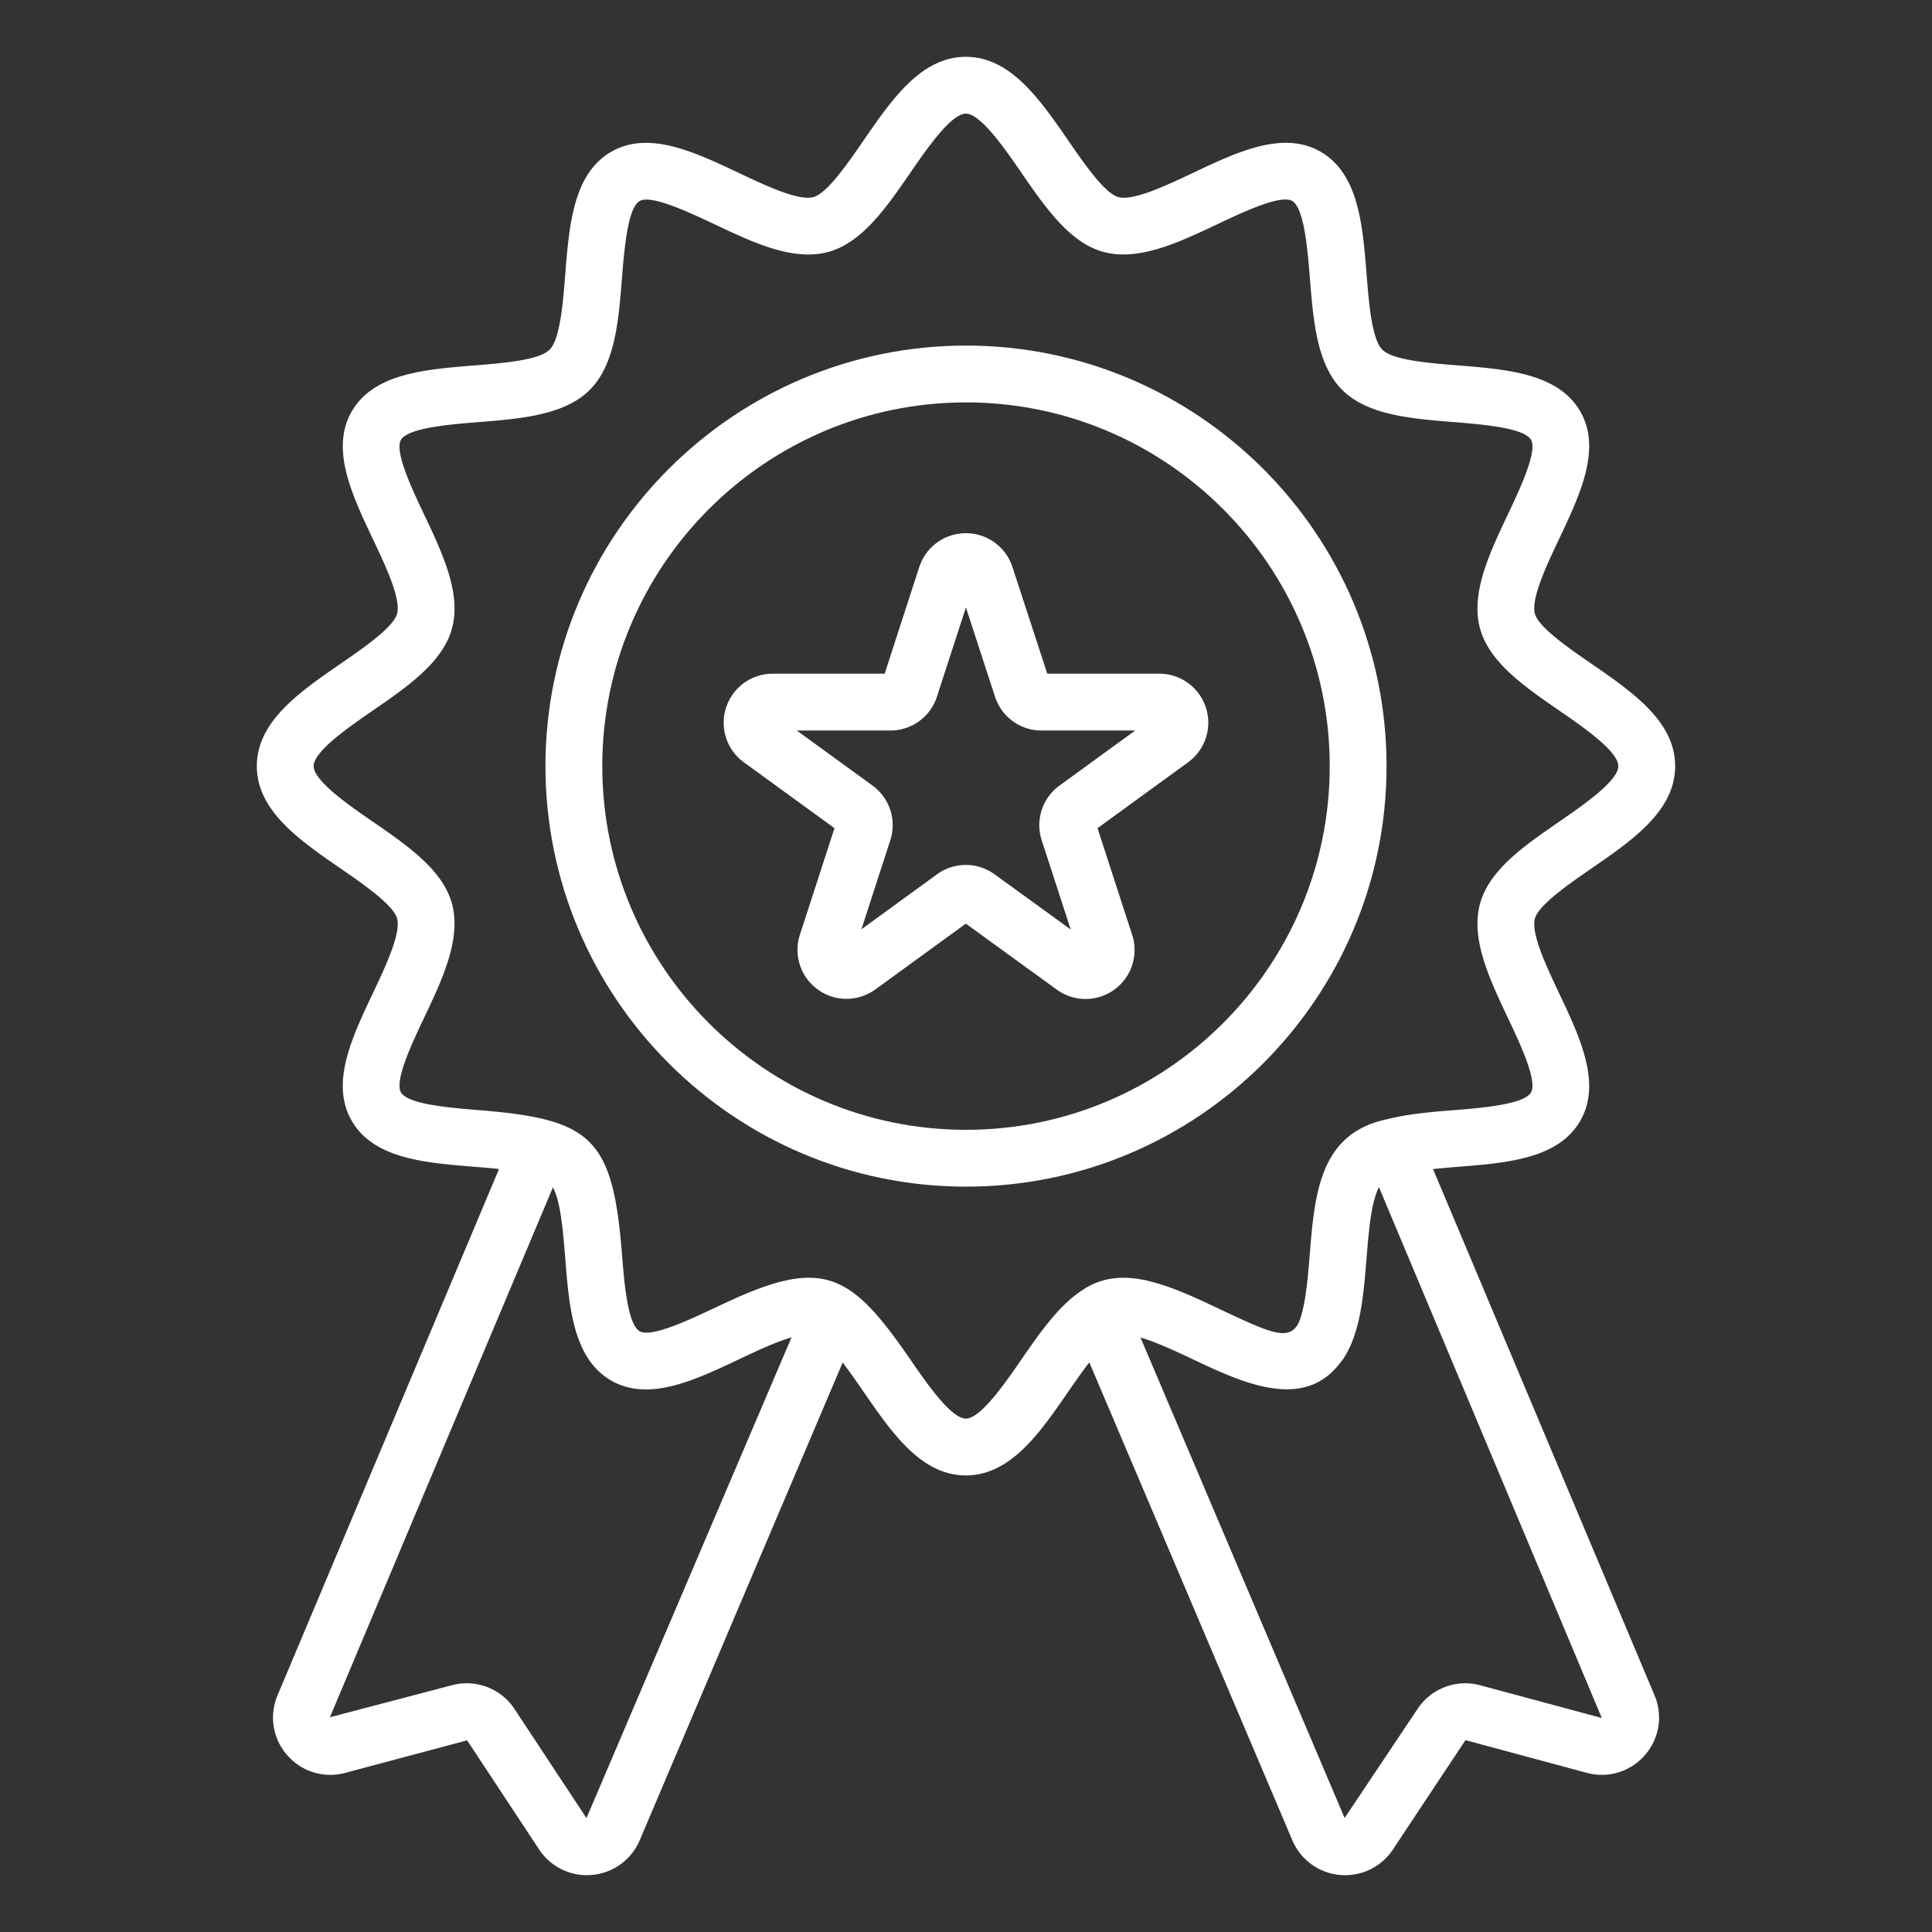 <?xml version="1.0" encoding="UTF-8"?> <svg xmlns="http://www.w3.org/2000/svg" xmlns:xlink="http://www.w3.org/1999/xlink" xmlns:svgjs="http://svgjs.com/svgjs" width="512" height="512" x="0" y="0" viewBox="0 0 68 68" style="enable-background:new 0 0 512 512" xml:space="preserve"><rect x="0" y="0" width="68" height="68" fill="#333333" stroke="none"/> <g> <path d="M56.008 30.571c1.451-1 2.952-2.033 2.952-3.606s-1.501-2.607-2.952-3.607c-.784-.54-1.857-1.279-1.986-1.76-.14-.529.411-1.694.854-2.63.739-1.56 1.503-3.174.742-4.49-.772-1.334-2.568-1.478-4.304-1.617-1.02-.081-2.29-.183-2.661-.554-.371-.371-.473-1.641-.554-2.662-.14-1.736-.283-3.531-1.617-4.303-1.316-.761-2.929.003-4.489.741-.936.443-2.101.995-2.63.854-.482-.128-1.22-1.202-1.76-1.985C36.603 3.501 35.568 2 33.995 2s-2.607 1.5-3.606 2.952c-.54.784-1.279 1.857-1.76 1.985-.529.142-1.692-.41-2.629-.853-1.561-.738-3.174-1.502-4.49-.74-1.332.772-1.475 2.568-1.614 4.303-.08 1.02-.182 2.29-.553 2.662-.37.37-1.64.473-2.66.554-1.736.14-3.531.284-4.302 1.617-.761 1.317.003 2.93.742 4.49.443.935.995 2.1.854 2.628-.128.482-1.202 1.22-1.985 1.76-1.451 1-2.952 2.034-2.952 3.607 0 1.572 1.501 2.606 2.952 3.606.784.54 1.857 1.279 1.985 1.76.141.527-.41 1.692-.854 2.629-.74 1.56-1.503 3.172-.743 4.488.771 1.334 2.567 1.478 4.303 1.617.283.023.584.048.881.079L9.77 59.666a2.004 2.004 0 0 0 .339 2.11 2.005 2.005 0 0 0 2.046.622l4.286-1.143 2.533 3.838c.422.64 1.152.966 1.867.898a2.016 2.016 0 0 0 1.675-1.22l7.143-16.814c1.243 1.616 2.367 3.973 4.337 3.973 1.973 0 3.097-2.364 4.344-3.98l7.146 16.821a2.017 2.017 0 0 0 3.542.322l2.552-3.846 4.267 1.15a2.005 2.005 0 0 0 2.046-.62 2.004 2.004 0 0 0 .34-2.11l-7.795-18.52c.295-.03.595-.056.877-.079 1.736-.138 3.532-.282 4.303-1.616.761-1.316-.002-2.93-.741-4.49-.443-.937-.995-2.102-.854-2.629.129-.482 1.202-1.222 1.986-1.762zm-35.366 33.42-2.532-3.838a2.015 2.015 0 0 0-2.21-.837l-4.288 1.126 7.85-18.652c.156.286.246.778.292 1.098.015.137.05.25.141 1.397.138 1.734.28 3.528 1.614 4.305 1.318.757 2.93-.004 4.488-.741.602-.285 1.299-.615 1.861-.776zM52.1 59.316a2.017 2.017 0 0 0-2.21.837l-2.564 3.835-7.185-16.913c.646.188 1.443.582 2.248.957 1.754.82 3.644 1.496 4.815-.11.023-.031.052-.057.074-.09l.014-.026c.595-.912.703-2.232.806-3.522.029-.359.06-.747.105-1.117l.01-.089c.014-.106.03-.21.046-.311.024-.15.05-.295.082-.427.013-.058.03-.109.044-.161.04-.139.084-.267.136-.367l.015-.024 7.842 18.68-4.278-1.152zm.968-23.499c.42.887 1.054 2.226.818 2.633-.246.426-1.742.546-2.732.625-.802.064-1.615.134-2.337.32-2.342.486-2.543 2.565-2.716 4.732-.06.742-.141 1.768-.356 2.339-.298.784-.994.46-2.53-.255a.112.112 0 0 0-.012-.005l-.354-.167c-.79-.374-1.596-.75-2.375-.94-.057-.013-.116-.032-.173-.044-.022-.004-.043-.005-.065-.01-.759-.146-1.464-.086-2.112.346-.837.53-1.513 1.5-2.169 2.452-.573.83-1.438 2.087-1.96 2.087s-1.387-1.256-1.959-2.087c-2.072-3.01-3.042-3.585-6.38-2.043l-.512.237c-.886.42-2.225 1.052-2.632.817-.425-.246-.543-1.742-.622-2.731-.325-4.084-1.071-4.731-5.047-5.051-.99-.08-2.485-.2-2.731-.625-.236-.407.398-1.745.818-2.63.644-1.36 1.31-2.765.98-4.003-.32-1.193-1.572-2.056-2.783-2.89-.831-.572-2.087-1.438-2.087-1.96 0-.521 1.256-1.386 2.086-1.958 1.212-.835 2.464-1.697 2.784-2.892.33-1.236-.336-2.641-.98-4-.42-.886-1.054-2.225-.818-2.632.246-.425 1.742-.546 2.731-.625 1.487-.12 3.024-.243 3.915-1.134.892-.893 1.014-2.43 1.132-3.917.08-.99.198-2.485.623-2.73.406-.235 1.745.397 2.632.816 1.359.643 2.764 1.308 4 .978 1.194-.32 2.057-1.572 2.891-2.783C32.608 5.256 33.473 4 33.995 4s1.388 1.256 1.96 2.087c.835 1.21 1.697 2.463 2.891 2.782 1.237.33 2.644-.335 4.003-.978.885-.42 2.225-1.053 2.631-.818.426.246.546 1.742.625 2.733.12 1.486.242 3.023 1.134 3.915.892.892 2.429 1.015 3.915 1.134.99.08 2.486.2 2.732.624.236.408-.398 1.747-.817 2.633-.644 1.359-1.31 2.764-.979 4.001.32 1.195 1.572 2.057 2.783 2.892.831.572 2.087 1.437 2.087 1.96 0 .522-1.256 1.387-2.087 1.96-1.211.834-2.464 1.697-2.783 2.891-.33 1.237.335 2.642.978 4.001z" fill="#ffffff" data-original="#000000" opacity="1"></path> <path d="M34 12.163c-8.162 0-14.802 6.64-14.802 14.802 0 8.16 6.64 14.801 14.802 14.801s14.802-6.64 14.802-14.801c0-8.162-6.64-14.802-14.802-14.802zm0 27.603c-7.06 0-12.802-5.743-12.802-12.801 0-7.06 5.743-12.802 12.802-12.802s12.802 5.743 12.802 12.802c0 7.058-5.743 12.801-12.802 12.801z" fill="#ffffff" data-original="#000000" opacity="1"></path> <path d="M40.803 23.712h-3.942l-1.227-3.757a1.72 1.72 0 0 0-1.639-1.188c-.75 0-1.408.48-1.64 1.191l-1.218 3.754h-3.94a1.72 1.72 0 0 0-1.64 1.19 1.72 1.72 0 0 0 .626 1.929l3.188 2.318-1.217 3.75a1.72 1.72 0 0 0 .627 1.927c.606.44 1.421.44 2.027 0l3.186-2.317 3.201 2.322a1.72 1.72 0 0 0 2.027-.001 1.72 1.72 0 0 0 .626-1.927l-1.219-3.754 3.188-2.319a1.72 1.72 0 0 0 .625-1.927 1.72 1.72 0 0 0-1.639-1.191zM37.29 27.65a1.72 1.72 0 0 0-.625 1.926l1.02 3.139-2.68-1.943a1.721 1.721 0 0 0-2.026.001l-2.66 1.935 1.016-3.132a1.721 1.721 0 0 0-.626-1.927l-2.664-1.937h3.292c.75 0 1.41-.48 1.64-1.192l1.02-3.14 1.025 3.143a1.72 1.72 0 0 0 1.64 1.189h3.293z" fill="#ffffff" data-original="#000000" opacity="1"></path> </g> </svg> 
